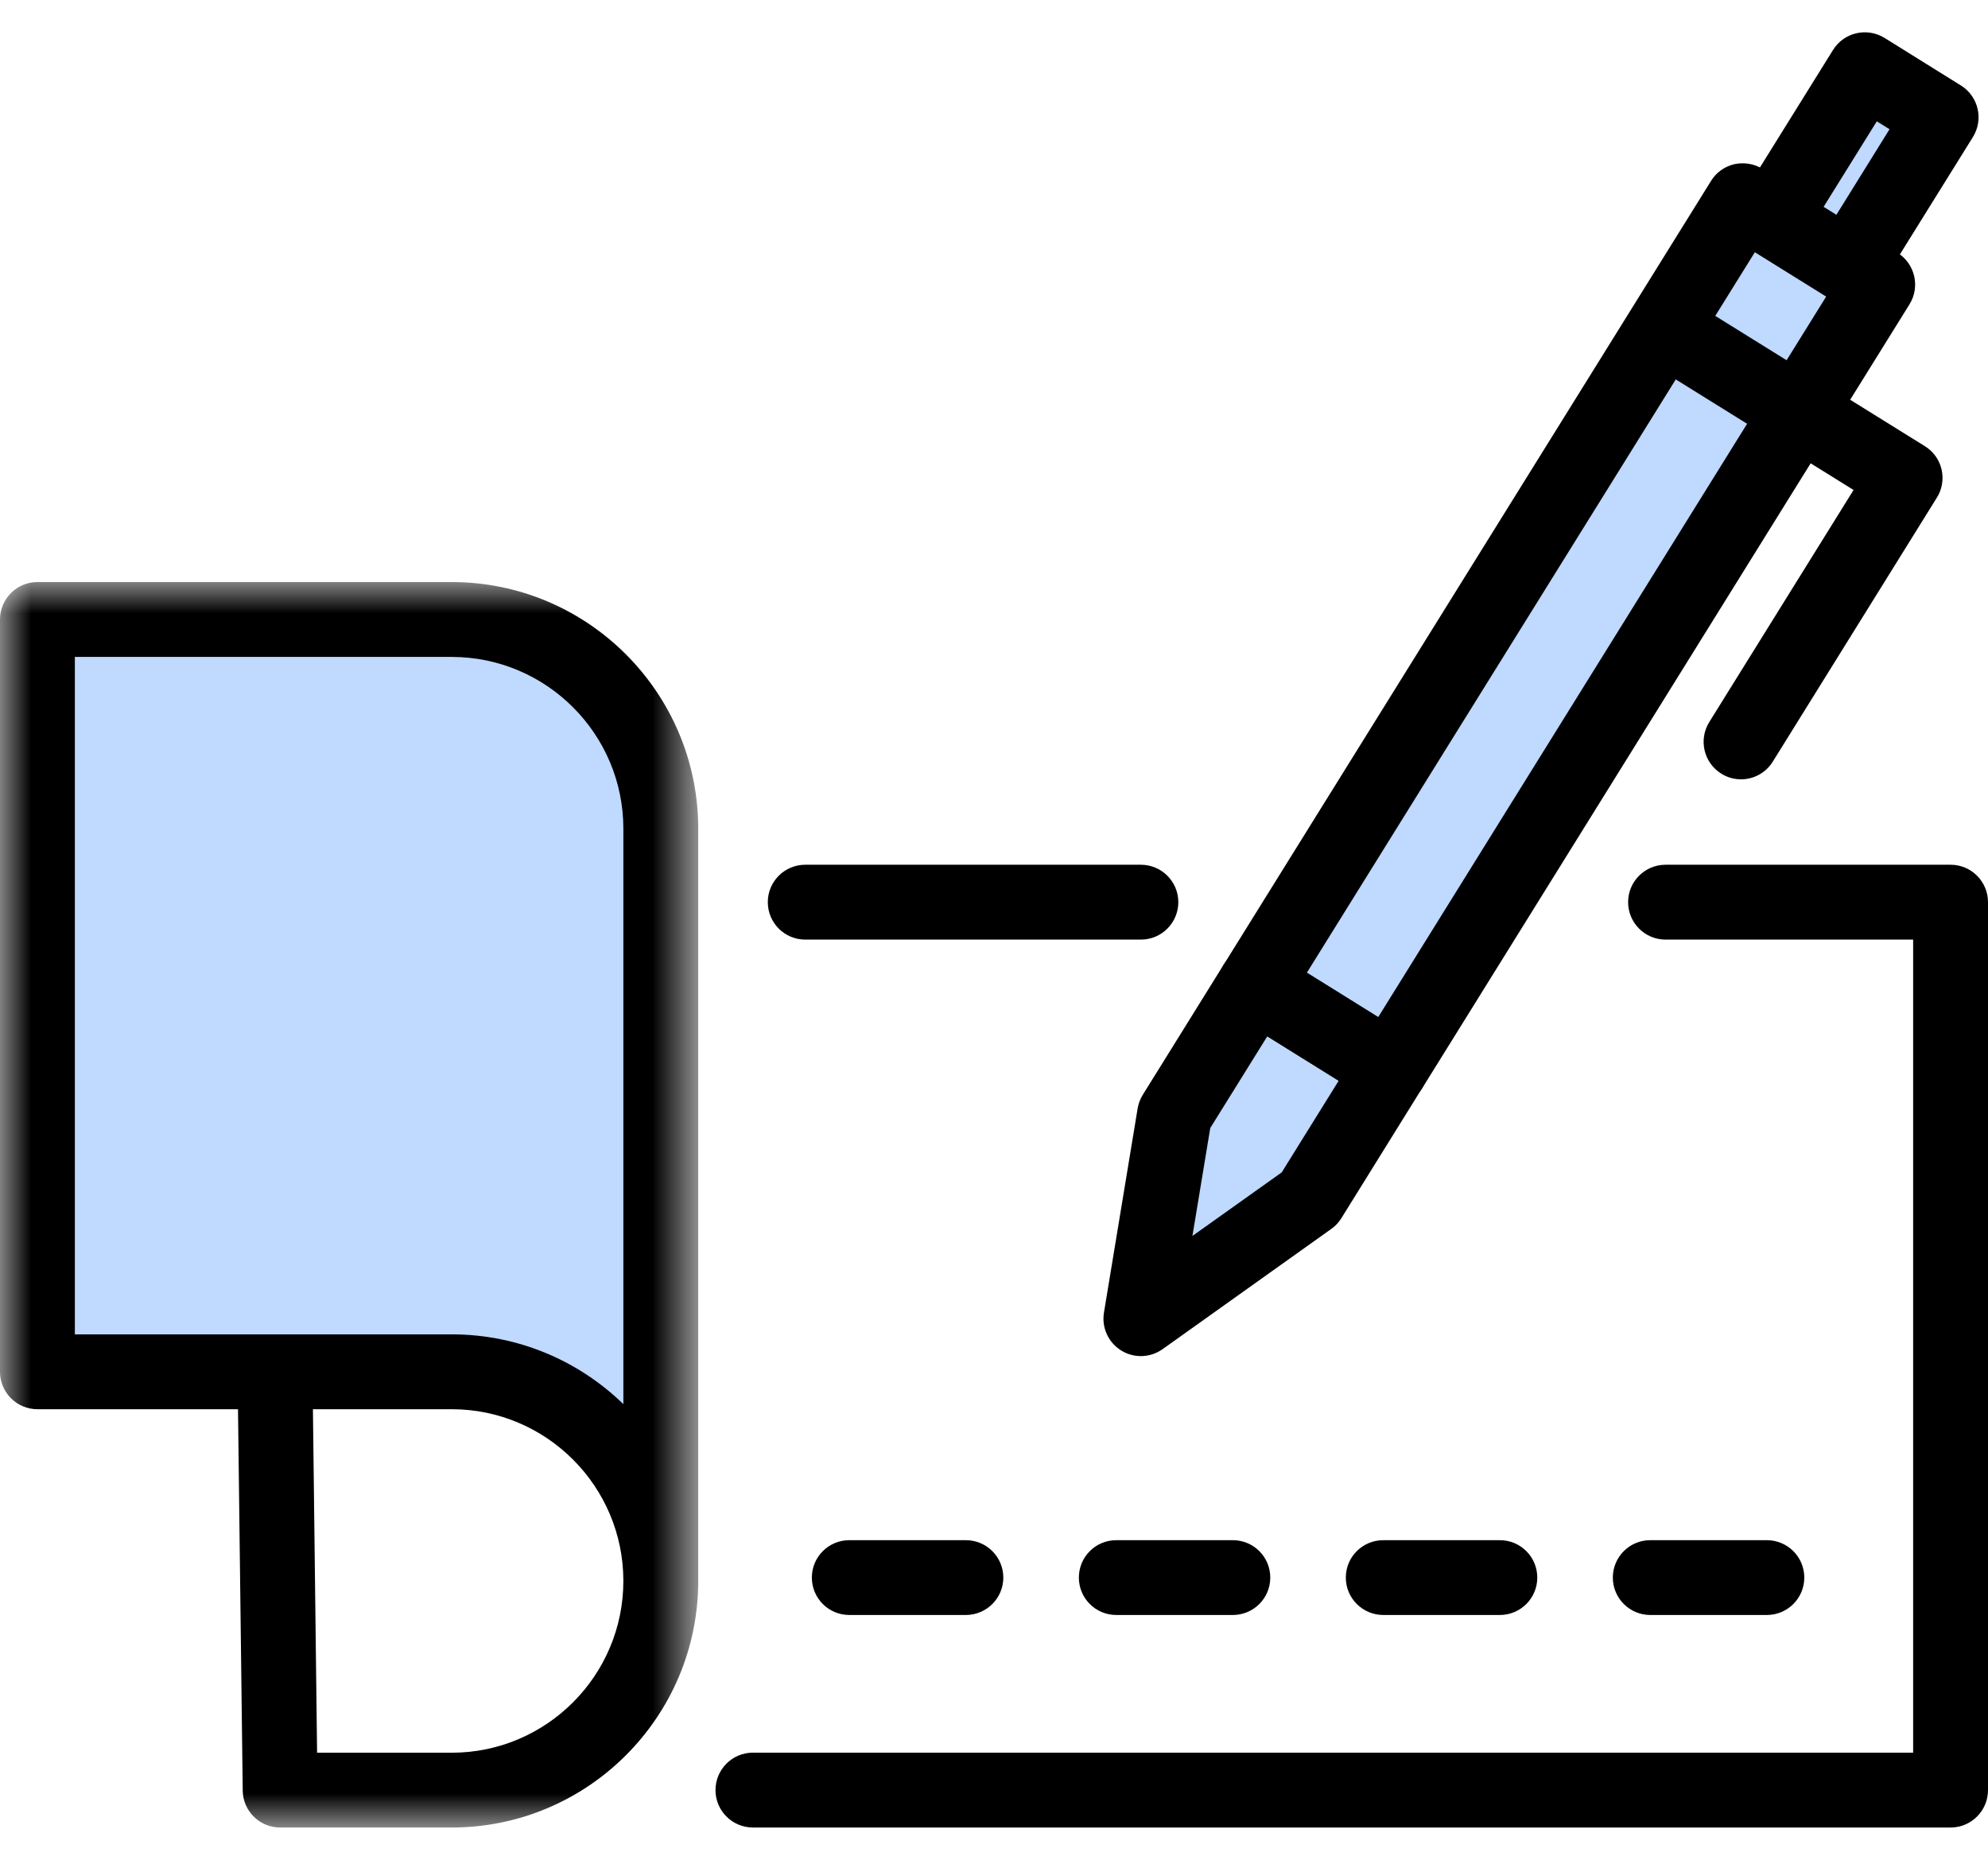 <?xml version="1.0" encoding="UTF-8"?>
<svg width="32px" height="30px" viewBox="0 0 32 30" version="1.1" xmlns="http://www.w3.org/2000/svg" xmlns:xlink="http://www.w3.org/1999/xlink">
    <title>Illustrated Icon/Checking Accounts</title>
    <defs>
        <polygon id="path-1" points="0 0 11.239 0 11.239 20.047 0 20.047"></polygon>
    </defs>
    <g id="🖥️-Desktop" stroke="none" stroke-width="1" fill="none" fill-rule="evenodd">
        <g id="1.-Homepage" transform="translate(-1122, -491)">
            <g id="Hero" transform="translate(30, 92)">
                <g id="Row-01" transform="translate(92, 358)">
                    <g id="Block-5" transform="translate(976, 0)">
                        <g id="Group" transform="translate(24, 41.52)">
                            <polygon id="Path-2" fill="#BFD9FF" points="21.036 18.873 29.952 4.153 31.042 1.142 30.39 0.724 28.056 2.939 18.967 17.768 18.579 20.72"></polygon>
                            <polygon id="Rectangle" fill="#BFD9FF" points="0.8 9.68 8.694 9.68 10.4 11.185 10.4 23.696 8.334 21.68 0.8 21.68"></polygon>
                            <g id="Group-3" transform="translate(0, 8.849)">
                                <mask id="mask-2" fill="white">
                                    <use xlink:href="#path-1"></use>
                                </mask>
                                <g id="Clip-2"></g>
                                <path d="M1.205,12.109 L7.271,12.109 C8.344,12.109 9.319,12.537 10.034,13.232 L10.034,3.969 C10.034,2.445 8.794,1.205 7.271,1.205 L1.205,1.205 L1.205,12.109 Z M5.104,18.843 L7.271,18.843 C8.794,18.843 10.034,17.602 10.034,16.078 C10.034,14.554 8.794,13.314 7.271,13.314 L5.037,13.314 L5.104,18.843 Z M7.271,20.047 L4.509,20.047 C4.18,20.047 3.911,19.782 3.907,19.452 L3.831,13.314 L0.602,13.314 C0.27,13.314 0,13.044 0,12.712 L0,0.602 C0,0.27 0.27,0 0.602,0 L7.271,0 C9.459,0 11.239,1.781 11.239,3.969 L11.239,16.078 C11.239,18.267 9.459,20.047 7.271,20.047 L7.271,20.047 Z" id="Fill-1" fill="#000000" mask="url(#mask-2)"></path>
                            </g>
                            <path d="M31.398,28.896 L12.12,28.896 C11.787,28.896 11.517,28.626 11.517,28.294 C11.517,27.961 11.787,27.691 12.12,27.691 L30.795,27.691 L30.795,14.604 L26.81,14.604 C26.477,14.604 26.207,14.334 26.207,14.001 C26.207,13.669 26.477,13.399 26.81,13.399 L31.398,13.399 C31.73,13.399 32,13.669 32,14.001 L32,28.294 C32,28.626 31.73,28.896 31.398,28.896" id="Fill-4" fill="#000000"></path>
                            <path d="M18.364,14.604 L12.962,14.604 C12.629,14.604 12.359,14.334 12.359,14.001 C12.359,13.669 12.629,13.399 12.962,13.399 L18.364,13.399 C18.697,13.399 18.967,13.669 18.967,14.001 C18.967,14.334 18.697,14.604 18.364,14.604" id="Fill-6" fill="#000000"></path>
                            <path d="M15.547,25.475 L13.67,25.475 C13.338,25.475 13.068,25.205 13.068,24.873 C13.068,24.54 13.338,24.271 13.67,24.271 L15.547,24.271 C15.88,24.271 16.15,24.54 16.15,24.873 C16.15,25.205 15.88,25.475 15.547,25.475" id="Fill-8" fill="#000000"></path>
                            <path d="M19.845,25.475 L17.968,25.475 C17.635,25.475 17.366,25.205 17.366,24.873 C17.366,24.54 17.635,24.271 17.968,24.271 L19.845,24.271 C20.178,24.271 20.447,24.54 20.447,24.873 C20.447,25.205 20.178,25.475 19.845,25.475" id="Fill-10" fill="#000000"></path>
                            <path d="M24.143,25.475 L22.266,25.475 C21.933,25.475 21.663,25.205 21.663,24.873 C21.663,24.54 21.933,24.271 22.266,24.271 L24.143,24.271 C24.475,24.271 24.745,24.54 24.745,24.873 C24.745,25.205 24.475,25.475 24.143,25.475" id="Fill-12" fill="#000000"></path>
                            <path d="M28.44,25.475 L26.563,25.475 C26.231,25.475 25.961,25.205 25.961,24.873 C25.961,24.54 26.231,24.271 26.563,24.271 L28.44,24.271 C28.773,24.271 29.043,24.54 29.043,24.873 C29.043,25.205 28.773,25.475 28.44,25.475" id="Fill-14" fill="#000000"></path>
                            <path d="M21.036,15.137 L22.184,15.852 L29.395,4.254 L28.247,3.54 L21.036,15.137 Z M22.378,17.284 C22.266,17.284 22.156,17.253 22.059,17.193 L19.887,15.842 C19.605,15.666 19.519,15.295 19.694,15.013 L27.542,2.392 C27.625,2.256 27.76,2.16 27.916,2.123 C28.072,2.089 28.236,2.115 28.372,2.199 L30.544,3.549 C30.825,3.725 30.912,4.096 30.736,4.379 L22.89,17 C22.805,17.135 22.67,17.232 22.515,17.268 C22.47,17.278 22.424,17.284 22.378,17.284 L22.378,17.284 Z" id="Fill-16" fill="#000000"></path>
                            <path d="M19.481,17.637 L19.194,19.374 L20.631,18.351 L21.548,16.876 L20.399,16.161 L19.481,17.637 Z M18.364,21.308 C18.253,21.308 18.143,21.277 18.046,21.217 C17.839,21.088 17.73,20.847 17.77,20.607 L18.312,17.322 C18.325,17.244 18.353,17.17 18.395,17.102 L19.694,15.012 C19.869,14.73 20.239,14.642 20.525,14.819 L22.697,16.17 C22.979,16.345 23.065,16.717 22.889,16.999 L21.591,19.089 C21.549,19.157 21.493,19.216 21.429,19.261 L18.714,21.196 C18.61,21.27 18.486,21.308 18.364,21.308 L18.364,21.308 Z" id="Fill-18" fill="#000000"></path>
                            <path d="M28.024,12.024 C27.915,12.024 27.806,11.995 27.707,11.933 C27.424,11.757 27.338,11.386 27.513,11.103 L29.836,7.367 L26.747,5.446 C26.464,5.27 26.377,4.899 26.553,4.617 C26.728,4.335 27.099,4.245 27.382,4.423 L30.984,6.662 C31.12,6.746 31.217,6.881 31.253,7.037 C31.288,7.192 31.262,7.356 31.177,7.49 L28.536,11.739 C28.422,11.923 28.226,12.024 28.024,12.024" id="Fill-20" fill="#000000"></path>
                            <path d="M29.887,4.153 C29.778,4.153 29.669,4.124 29.569,4.062 C29.287,3.887 29.201,3.516 29.376,3.233 L30.415,1.56 L30.21,1.433 L29.17,3.105 C28.996,3.388 28.625,3.475 28.34,3.299 C28.058,3.123 27.971,2.751 28.147,2.468 L29.505,0.285 C29.68,0.002 30.051,-0.085 30.336,0.091 L31.564,0.856 C31.846,1.031 31.933,1.402 31.757,1.686 L30.399,3.869 C30.285,4.052 30.089,4.153 29.887,4.153" id="Fill-22" fill="#000000"></path>
                        </g>
                    </g>
                </g>
            </g>
        </g>
    </g>
</svg>